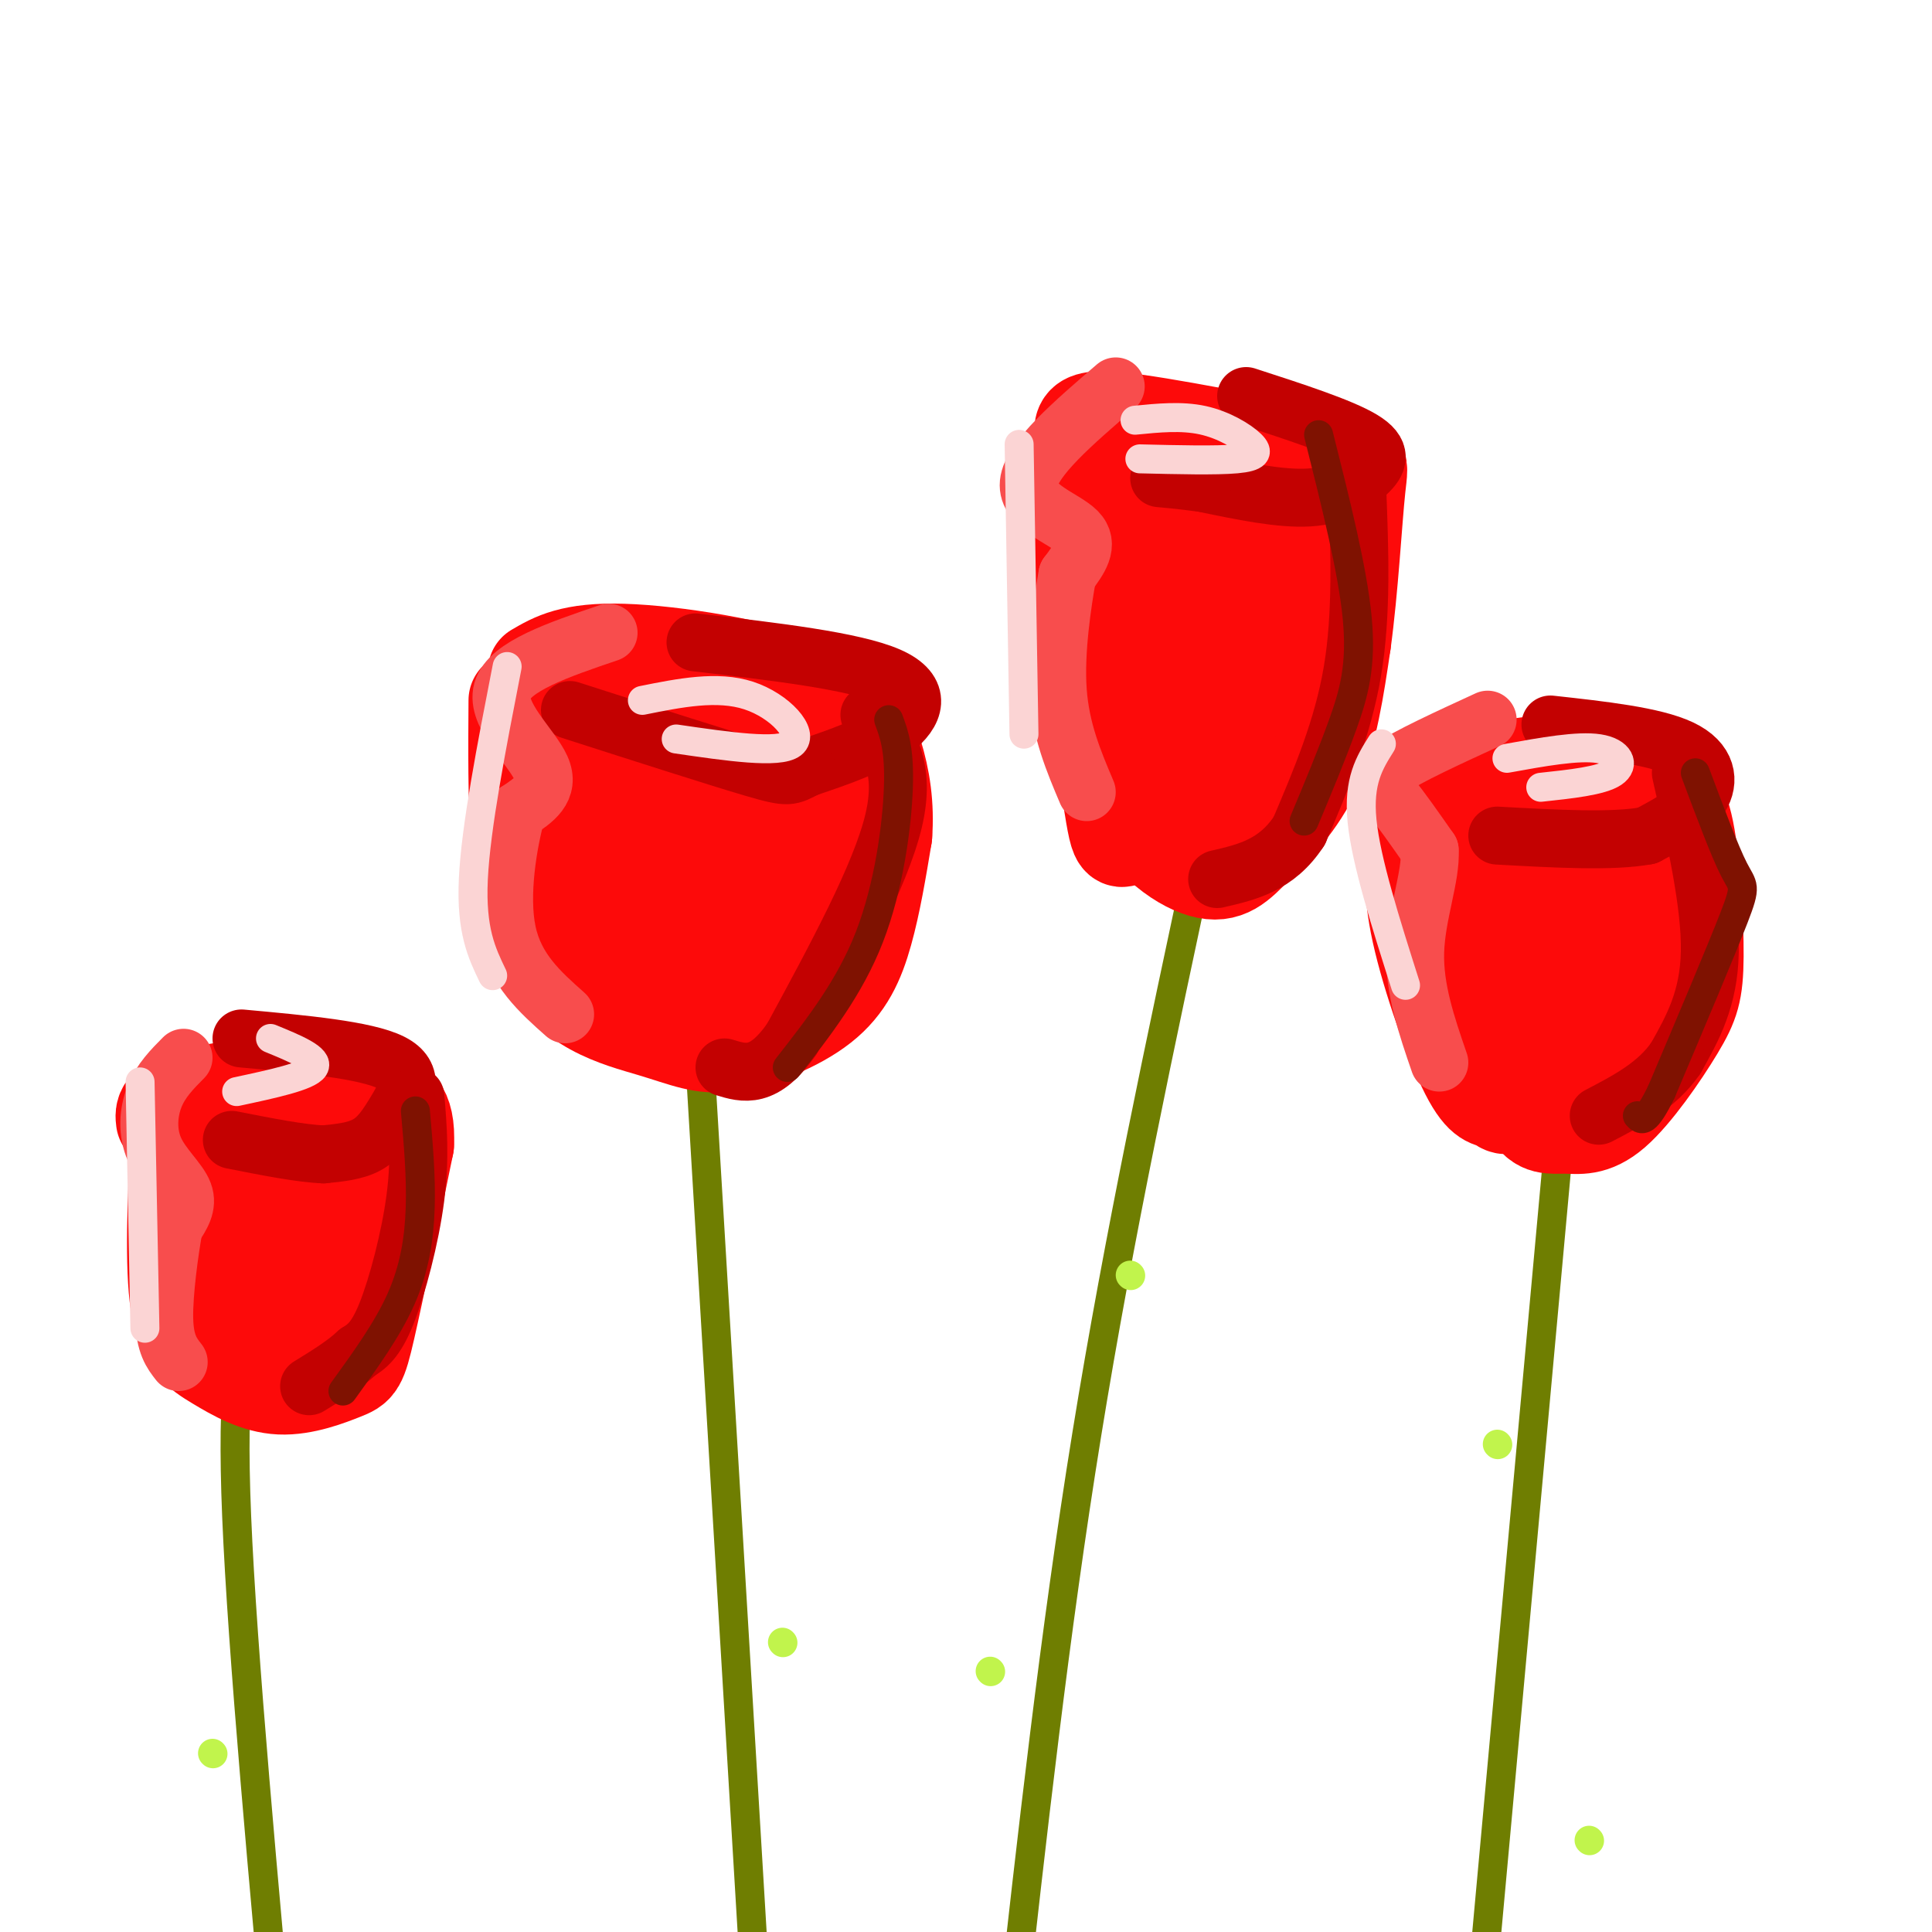 <svg viewBox='0 0 400 400' version='1.1' xmlns='http://www.w3.org/2000/svg' xmlns:xlink='http://www.w3.org/1999/xlink'><g fill='none' stroke='rgb(111,126,1)' stroke-width='6' stroke-linecap='round' stroke-linejoin='round'><path d='M249,175c-8.667,40.417 -17.333,80.833 -24,122c-6.667,41.167 -11.333,83.083 -16,125'/><path d='M143,188c0.000,0.000 15.000,250.000 15,250'/><path d='M323,234c0.000,0.000 -17.000,186.000 -17,186'/><path d='M52,270c-2.083,8.000 -4.167,16.000 -3,44c1.167,28.000 5.583,76.000 10,124'/></g>
<g fill='none' stroke='rgb(253,10,10)' stroke-width='20' stroke-linecap='round' stroke-linejoin='round'><path d='M345,163c-6.119,2.494 -12.238,4.988 -15,7c-2.762,2.012 -2.167,3.542 -5,11c-2.833,7.458 -9.095,20.845 -11,30c-1.905,9.155 0.548,14.077 3,19'/><path d='M317,230c1.636,3.562 4.225,2.968 7,3c2.775,0.032 5.737,0.691 10,-3c4.263,-3.691 9.829,-11.732 13,-17c3.171,-5.268 3.948,-7.762 4,-15c0.052,-7.238 -0.621,-19.221 -2,-26c-1.379,-6.779 -3.462,-8.353 -6,-10c-2.538,-1.647 -5.529,-3.366 -11,-4c-5.471,-0.634 -13.420,-0.181 -19,1c-5.580,1.181 -8.790,3.091 -12,5'/><path d='M301,164c-3.303,2.335 -5.560,5.672 -7,10c-1.440,4.328 -2.062,9.648 0,19c2.062,9.352 6.808,22.736 10,29c3.192,6.264 4.830,5.408 6,6c1.170,0.592 1.870,2.633 6,-2c4.130,-4.633 11.689,-15.940 16,-24c4.311,-8.060 5.375,-12.874 5,-17c-0.375,-4.126 -2.187,-7.563 -4,-11'/><path d='M333,174c-2.457,-3.403 -6.601,-6.410 -11,-8c-4.399,-1.590 -9.054,-1.762 -12,2c-2.946,3.762 -4.184,11.457 -2,23c2.184,11.543 7.790,26.933 11,30c3.210,3.067 4.025,-6.188 5,-10c0.975,-3.812 2.109,-2.180 0,-12c-2.109,-9.820 -7.460,-31.091 -9,-33c-1.540,-1.909 0.730,15.546 3,33'/><path d='M318,199c0.667,7.667 0.833,10.333 1,13'/><path d='M224,123c1.703,14.915 3.407,29.831 8,40c4.593,10.169 12.077,15.592 17,17c4.923,1.408 7.287,-1.198 11,-5c3.713,-3.802 8.775,-8.801 12,-16c3.225,-7.199 4.612,-16.600 6,-26'/><path d='M278,133c1.512,-10.973 2.292,-25.404 3,-32c0.708,-6.596 1.344,-5.356 -9,-7c-10.344,-1.644 -31.670,-6.174 -41,-7c-9.330,-0.826 -6.666,2.050 -6,7c0.666,4.950 -0.667,11.975 -2,19'/><path d='M223,113c1.176,14.196 5.117,40.185 7,52c1.883,11.815 1.709,9.456 6,5c4.291,-4.456 13.047,-11.009 19,-22c5.953,-10.991 9.103,-26.421 9,-36c-0.103,-9.579 -3.458,-13.308 -7,-14c-3.542,-0.692 -7.271,1.654 -11,4'/><path d='M246,102c-2.568,1.052 -3.488,1.683 -6,8c-2.512,6.317 -6.616,18.319 -8,27c-1.384,8.681 -0.049,14.040 2,19c2.049,4.960 4.812,9.522 7,12c2.188,2.478 3.800,2.874 7,-3c3.200,-5.874 7.987,-18.016 10,-27c2.013,-8.984 1.251,-14.810 0,-21c-1.251,-6.190 -2.991,-12.743 -6,-11c-3.009,1.743 -7.288,11.784 -9,19c-1.712,7.216 -0.856,11.608 0,16'/><path d='M243,141c0.533,4.844 1.867,8.956 2,3c0.133,-5.956 -0.933,-21.978 -2,-38'/><path d='M107,145c-0.143,20.298 -0.285,40.597 5,52c5.285,11.403 15.999,13.912 23,16c7.001,2.088 10.289,3.756 16,3c5.711,-0.756 13.845,-3.934 19,-8c5.155,-4.066 7.330,-9.019 9,-15c1.670,-5.981 2.835,-12.991 4,-20'/><path d='M183,173c0.466,-6.220 -0.370,-11.770 -2,-17c-1.630,-5.230 -4.054,-10.139 -14,-14c-9.946,-3.861 -27.413,-6.675 -38,-7c-10.587,-0.325 -14.293,1.837 -18,4'/><path d='M114,151c-1.190,2.279 -2.380,4.558 -2,10c0.380,5.442 2.329,14.046 4,20c1.671,5.954 3.065,9.258 9,13c5.935,3.742 16.412,7.921 23,9c6.588,1.079 9.285,-0.943 12,-2c2.715,-1.057 5.446,-1.148 7,-6c1.554,-4.852 1.932,-14.466 0,-22c-1.932,-7.534 -6.174,-12.990 -13,-17c-6.826,-4.010 -16.236,-6.574 -22,-6c-5.764,0.574 -7.882,4.287 -10,8'/><path d='M122,158c-2.367,3.898 -3.284,9.644 -2,16c1.284,6.356 4.770,13.323 7,17c2.230,3.677 3.204,4.065 6,5c2.796,0.935 7.415,2.417 12,2c4.585,-0.417 9.135,-2.732 12,-4c2.865,-1.268 4.046,-1.489 6,-4c1.954,-2.511 4.683,-7.312 5,-13c0.317,-5.688 -1.778,-12.264 -3,-16c-1.222,-3.736 -1.572,-4.631 -6,-6c-4.428,-1.369 -12.934,-3.213 -18,-3c-5.066,0.213 -6.692,2.482 -8,5c-1.308,2.518 -2.299,5.283 -2,8c0.299,2.717 1.888,5.385 4,8c2.112,2.615 4.746,5.176 8,6c3.254,0.824 7.127,-0.088 11,-1'/><path d='M154,178c3.201,-0.923 5.703,-2.732 7,-6c1.297,-3.268 1.388,-7.995 -1,-11c-2.388,-3.005 -7.254,-4.287 -11,-4c-3.746,0.287 -6.373,2.144 -9,4'/><path d='M143,170c0.000,0.000 21.000,-4.000 21,-4'/><path d='M37,235c-0.610,13.607 -1.220,27.214 0,35c1.220,7.786 4.269,9.752 8,12c3.731,2.248 8.144,4.778 13,5c4.856,0.222 10.153,-1.863 13,-3c2.847,-1.137 3.242,-1.325 5,-9c1.758,-7.675 4.879,-22.838 8,-38'/><path d='M84,237c0.421,-7.930 -2.526,-8.754 -5,-10c-2.474,-1.246 -4.474,-2.912 -12,-3c-7.526,-0.088 -20.579,1.404 -27,3c-6.421,1.596 -6.211,3.298 -6,5'/><path d='M48,229c-1.167,5.917 -2.333,11.833 -2,19c0.333,7.167 2.167,15.583 4,24'/><path d='M57,231c0.000,0.000 2.000,52.000 2,52'/><path d='M68,231c0.000,0.000 -2.000,31.000 -2,31'/></g>
<g fill='none' stroke='rgb(195,1,1)' stroke-width='12' stroke-linecap='round' stroke-linejoin='round'><path d='M321,150c10.711,1.178 21.422,2.356 27,5c5.578,2.644 6.022,6.756 4,10c-2.022,3.244 -6.511,5.622 -11,8'/><path d='M341,173c-7.000,1.333 -19.000,0.667 -31,0'/><path d='M348,160c3.083,13.583 6.167,27.167 6,37c-0.167,9.833 -3.583,15.917 -7,22'/><path d='M347,219c-3.833,5.667 -9.917,8.833 -16,12'/><path d='M258,82c9.804,3.179 19.607,6.357 24,9c4.393,2.643 3.375,4.750 1,7c-2.375,2.250 -6.107,4.643 -12,5c-5.893,0.357 -13.946,-1.321 -22,-3'/><path d='M249,100c-5.167,-0.667 -7.083,-0.833 -9,-1'/><path d='M281,101c0.500,13.083 1.000,26.167 -1,38c-2.000,11.833 -6.500,22.417 -11,33'/><path d='M269,172c-4.667,7.167 -10.833,8.583 -17,10'/><path d='M144,133c16.378,1.911 32.756,3.822 40,7c7.244,3.178 5.356,7.622 1,11c-4.356,3.378 -11.178,5.689 -18,8'/><path d='M167,159c-3.556,1.778 -3.444,2.222 -11,0c-7.556,-2.222 -22.778,-7.111 -38,-12'/><path d='M180,148c3.833,5.417 7.667,10.833 5,22c-2.667,11.167 -11.833,28.083 -21,45'/><path d='M164,215c-5.833,8.500 -9.917,7.250 -14,6'/><path d='M50,215c12.863,1.179 25.726,2.357 31,5c5.274,2.643 2.958,6.750 1,10c-1.958,3.250 -3.560,5.643 -6,7c-2.440,1.357 -5.720,1.679 -9,2'/><path d='M67,239c-4.667,-0.167 -11.833,-1.583 -19,-3'/><path d='M86,227c0.533,6.378 1.067,12.756 0,21c-1.067,8.244 -3.733,18.356 -6,24c-2.267,5.644 -4.133,6.822 -6,8'/><path d='M74,280c-2.667,2.500 -6.333,4.750 -10,7'/></g>
<g fill='none' stroke='rgb(248,77,77)' stroke-width='12' stroke-linecap='round' stroke-linejoin='round'><path d='M38,219c-2.345,2.363 -4.690,4.726 -6,8c-1.310,3.274 -1.583,7.458 0,11c1.583,3.542 5.024,6.440 6,9c0.976,2.560 -0.512,4.780 -2,7'/><path d='M36,254c-0.889,4.911 -2.111,13.689 -2,19c0.111,5.311 1.556,7.156 3,9'/><path d='M126,131c-10.289,3.489 -20.578,6.978 -22,12c-1.422,5.022 6.022,11.578 8,16c1.978,4.422 -1.511,6.711 -5,9'/><path d='M107,168c-1.756,6.200 -3.644,17.200 -2,25c1.644,7.800 6.822,12.400 12,17'/><path d='M231,80c-8.756,7.533 -17.511,15.067 -18,20c-0.489,4.933 7.289,7.267 10,10c2.711,2.733 0.356,5.867 -2,9'/><path d='M221,119c-1.022,5.800 -2.578,15.800 -2,24c0.578,8.200 3.289,14.600 6,21'/><path d='M308,149c-8.267,3.800 -16.533,7.600 -20,10c-3.467,2.400 -2.133,3.400 0,6c2.133,2.600 5.067,6.800 8,11'/><path d='M296,176c0.356,5.356 -2.756,13.244 -3,21c-0.244,7.756 2.378,15.378 5,23'/></g>
<g fill='none' stroke='rgb(127,18,1)' stroke-width='6' stroke-linecap='round' stroke-linejoin='round'><path d='M351,160c3.044,8.133 6.089,16.267 8,20c1.911,3.733 2.689,3.067 0,10c-2.689,6.933 -8.844,21.467 -15,36'/><path d='M344,226c-3.333,6.833 -4.167,5.917 -5,5'/><path d='M273,90c3.533,14.044 7.067,28.089 8,38c0.933,9.911 -0.733,15.689 -3,22c-2.267,6.311 -5.133,13.156 -8,20'/><path d='M184,149c1.133,3.067 2.267,6.133 2,14c-0.267,7.867 -1.933,20.533 -6,31c-4.067,10.467 -10.533,18.733 -17,27'/><path d='M86,230c0.600,6.756 1.200,13.511 1,20c-0.200,6.489 -1.200,12.711 -4,19c-2.800,6.289 -7.400,12.644 -12,19'/></g>
<g fill='none' stroke='rgb(251,212,212)' stroke-width='6' stroke-linecap='round' stroke-linejoin='round'><path d='M29,224c0.000,0.000 1.000,51.000 1,51'/><path d='M105,138c-3.250,16.667 -6.500,33.333 -7,44c-0.500,10.667 1.750,15.333 4,20'/><path d='M211,92c0.000,0.000 1.000,60.000 1,60'/><path d='M286,154c-2.417,3.833 -4.833,7.667 -4,16c0.833,8.333 4.917,21.167 9,34'/><path d='M133,145c7.756,-1.556 15.511,-3.111 22,-1c6.489,2.111 11.711,7.889 9,10c-2.711,2.111 -13.356,0.556 -24,-1'/><path d='M235,87c4.815,-0.476 9.631,-0.952 14,0c4.369,0.952 8.292,3.333 10,5c1.708,1.667 1.202,2.619 -3,3c-4.202,0.381 -12.101,0.190 -20,0'/><path d='M312,157c7.356,-1.333 14.711,-2.667 19,-2c4.289,0.667 5.511,3.333 3,5c-2.511,1.667 -8.756,2.333 -15,3'/><path d='M56,215c5.083,2.083 10.167,4.167 9,6c-1.167,1.833 -8.583,3.417 -16,5'/></g>
<g fill='none' stroke='rgb(193,244,76)' stroke-width='6' stroke-linecap='round' stroke-linejoin='round'><path d='M234,264c0.000,0.000 0.100,0.100 0.1,0.1'/><path d='M205,346c0.000,0.000 0.100,0.100 0.1,0.1'/><path d='M310,299c0.000,0.000 0.100,0.100 0.1,0.1'/><path d='M329,381c0.000,0.000 0.100,0.100 0.1,0.1'/><path d='M162,340c0.000,0.000 0.100,0.100 0.1,0.1'/><path d='M44,363c0.000,0.000 0.100,0.100 0.1,0.1'/></g>
</svg>
